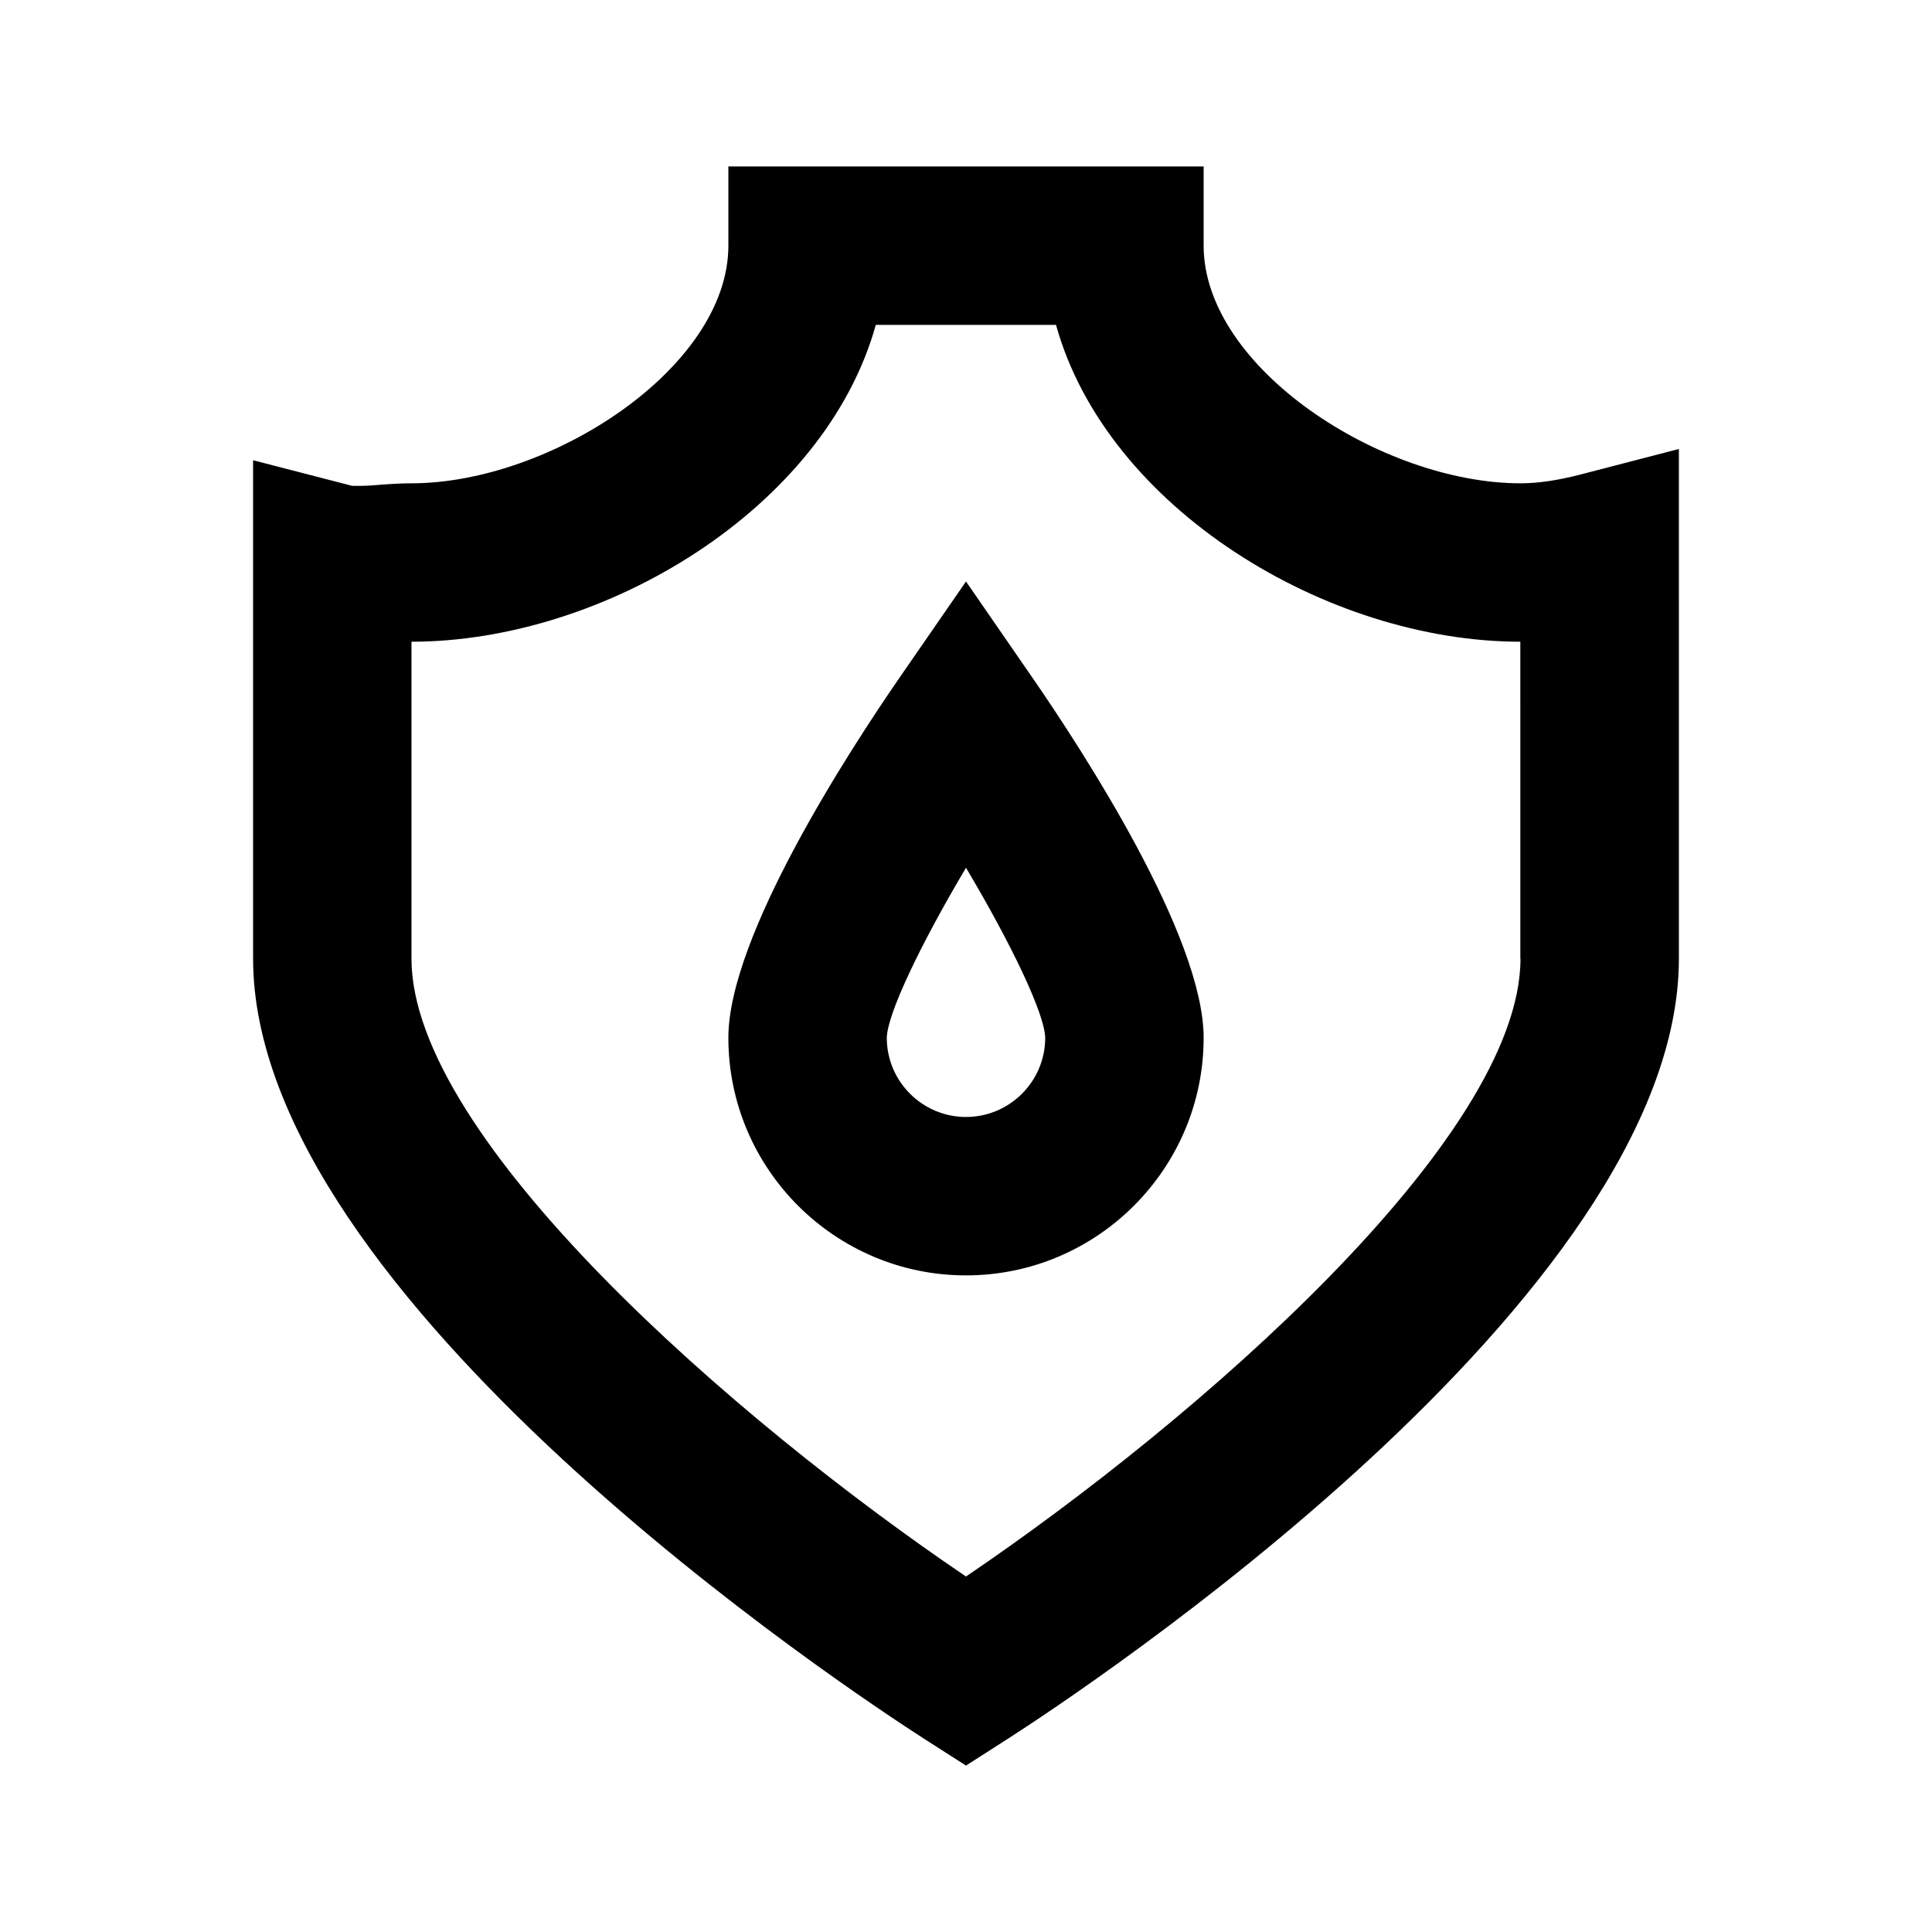 <?xml version="1.0" encoding="UTF-8"?>
<!-- Uploaded to: ICON Repo, www.iconrepo.com, Generator: ICON Repo Mixer Tools -->
<svg fill="#000000" width="800px" height="800px" version="1.1" viewBox="144 144 512 512" xmlns="http://www.w3.org/2000/svg">
 <g>
  <path d="m562.69 269.79c-6.09 1.555-11.086 2.289-15.746 2.289-36.672 0-83.969-30.543-83.969-62.977v-20.992h-125.95v20.992c0 32.434-47.297 62.977-83.969 62.977-3.043 0-6.047 0.211-9.004 0.441-1.746 0.145-3.445 0.293-6.742 0.23l-26.238-6.781v132.06c0 90.035 159.41 194.91 177.59 206.61l11.336 7.258 11.336-7.262c18.18-11.691 177.59-116.57 177.59-206.61l-0.004-135.04zm-15.746 128.24c0 47.652-85.816 122.34-146.95 163.76-61.129-41.375-146.95-116.02-146.95-163.76v-83.969c51.137 0 109.56-35.352 123.05-83.969h47.758c13.496 48.617 71.918 83.969 123.05 83.969l0.004 83.969z"/>
  <path d="m400 298.1-17.277 25c-13.75 19.902-45.699 69.066-45.699 95.914 0 34.723 28.254 62.977 62.977 62.977s62.977-28.254 62.977-62.977c0-26.848-31.949-76.012-45.699-95.891zm0 141.91c-11.566 0-20.992-9.426-20.992-20.992 0.168-6.402 8.902-24.688 20.992-45.051 12.09 20.34 20.824 38.625 20.992 45.051 0 11.566-9.426 20.992-20.992 20.992z"/>
 </g>
</svg>